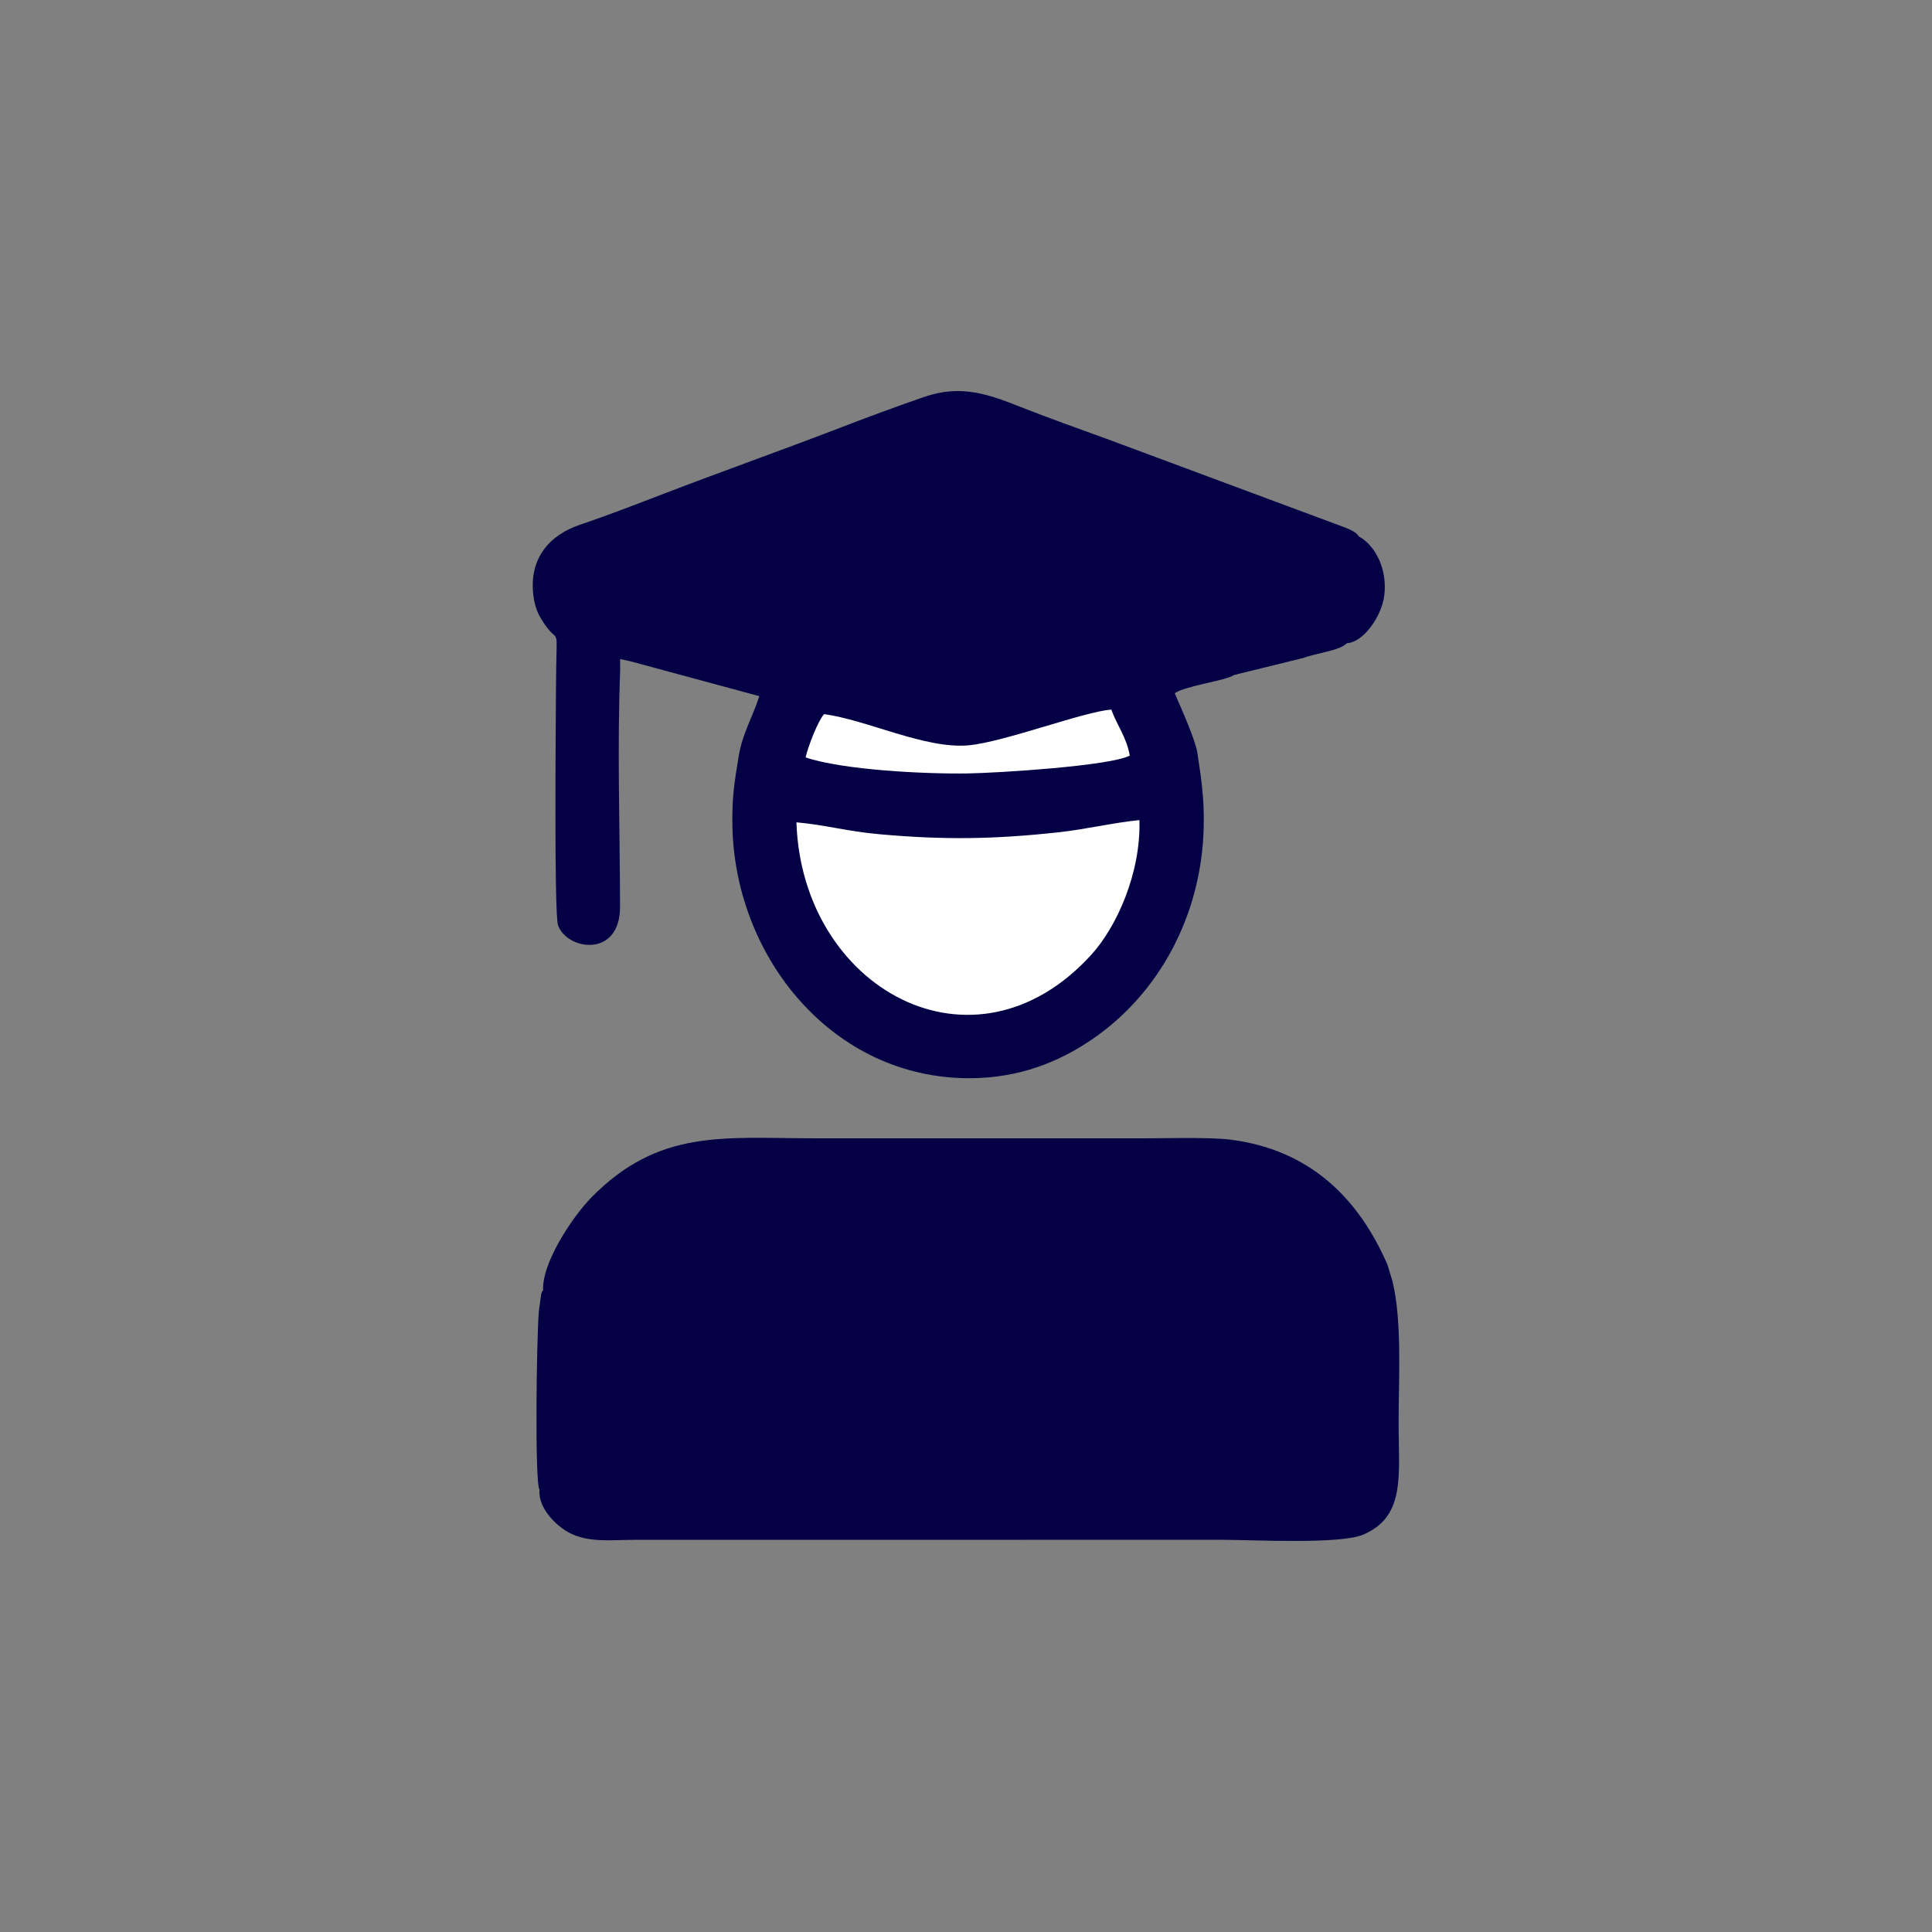 <?xml version="1.0" encoding="UTF-8"?>
<!DOCTYPE svg PUBLIC "-//W3C//DTD SVG 1.1//EN" "http://www.w3.org/Graphics/SVG/1.1/DTD/svg11.dtd">
<!-- Creator: CorelDRAW 2018 -->
<svg xmlns="http://www.w3.org/2000/svg" xml:space="preserve" width="10in" height="10in" version="1.1" style="shape-rendering:geometricPrecision; text-rendering:geometricPrecision; image-rendering:optimizeQuality; fill-rule:evenodd; clip-rule:evenodd"
viewBox="0 0 10000 10000"
 xmlns:xlink="http://www.w3.org/1999/xlink">
 <rect x="0" y="0" width="10000" height="10000" fill="#808080" stroke="none"/>
 <defs>
  <style type="text/css">
   <![CDATA[
    .fil0 {fill:#030045}
    .fil1 {fill:white}
   ]]>
  </style>
 </defs>
 <g id="Layer_x0020_1">
  <g id="_-1626215008">
   <path class="fil0" d="M3263.33 3422.87l666.87 180.46c-33.11,104.77 -87.41,194.07 -106.06,306.84 -23.52,142.25 -36.54,223.83 -33.04,372.3 15.92,675.33 519.64,1299.47 1227.14,1298.35 257.33,-0.41 461.3,-83.96 630.37,-198.42 353.29,-239.14 571.19,-649.13 581.7,-1099.87 3.43,-146.98 -11.59,-246.81 -32.93,-386.5 -10.48,-68.6 -86.59,-236.97 -117.04,-307.82 51.97,-37.89 269.82,-66.15 306.71,-94.35l361.7 -88.95c53.71,-21.77 190.82,-38.27 221.88,-75.45 88.14,-4.52 180.71,-141.41 194.12,-244.89 18.32,-141.45 -48.23,-263.58 -132.33,-308.46 -8.44,-22.34 -60.19,-41.91 -85.2,-51.19l-1219.15 -453.42c-147.05,-53.45 -299.74,-107.34 -449.45,-166.65 -160.67,-63.66 -304.09,-115.93 -493.96,-50.71 -151.66,52.09 -304.8,109.46 -450.48,165.41 -291.77,112.06 -592.43,218.74 -890.24,332.87 -144.72,55.46 -295.54,114.26 -442.15,163.63 -149.1,50.2 -268.17,167.61 -240.24,372.06 5.41,39.57 17.42,77.84 36.28,109.7 105.95,179.04 81.45,-28 79.83,380.63 -0.58,145.06 -10.08,1151.43 10.72,1210.51 45.69,129.75 321.24,171.79 320.89,-95.56 -0.52,-399.34 -15.01,-828.41 0.72,-1224.21l-0.37 -57.99 53.7 11.69z"/>
   <path class="fil0" d="M2792.47 7711.43c-7.99,97.48 89.56,186.98 150.69,220.31 101,55.06 219.97,38.41 344.1,38.41l3031.29 -0.23c164.5,0 616.57,24.7 737.21,-26.6 220.96,-93.96 183.34,-308.37 183.34,-580.66 0,-228.02 18.67,-520.53 -31.02,-728.28l-26.23 -87.65c-153.31,-353.22 -408.93,-595.31 -808.83,-647.42 -119.74,-15.6 -381.28,-5.76 -523.35,-7.35l-1643.28 -0.09c-461.21,-0.78 -796.76,-48.88 -1145.23,306.01 -99.85,101.69 -257.81,341.94 -249.78,479.96 -8.6,11.45 -4.02,1.75 -10.33,21.78l-11.85 86.19c-12.22,143.54 -21.74,890.92 3.28,925.61z"/>
   <path class="fil1" d="M4122.36 4256.35c27.77,857.9 915.65,1355.48 1525.94,685.67 132.26,-145.15 257.49,-424.47 249.41,-697.26 -130.8,12.59 -277.39,47.85 -421.28,63.46 -332.03,36.03 -591.44,39.8 -923.97,9.8 -172.19,-15.54 -277.52,-48.04 -430.1,-61.66z"/>
   <path class="fil1" d="M4265.1 3696.47c-32.2,37.07 -81.54,164.8 -95.48,223.9 193.03,65.03 613.31,86.25 838.63,82.93 154.17,-2.28 737.56,-38.55 839.34,-92.39 -16.43,-96.37 -68.98,-161.36 -95.27,-237.95 -139.66,9.13 -553.4,167.57 -738.21,184.7 -224.79,20.84 -528.97,-132.72 -749.02,-161.19z"/>
  </g>
 </g>
</svg>
